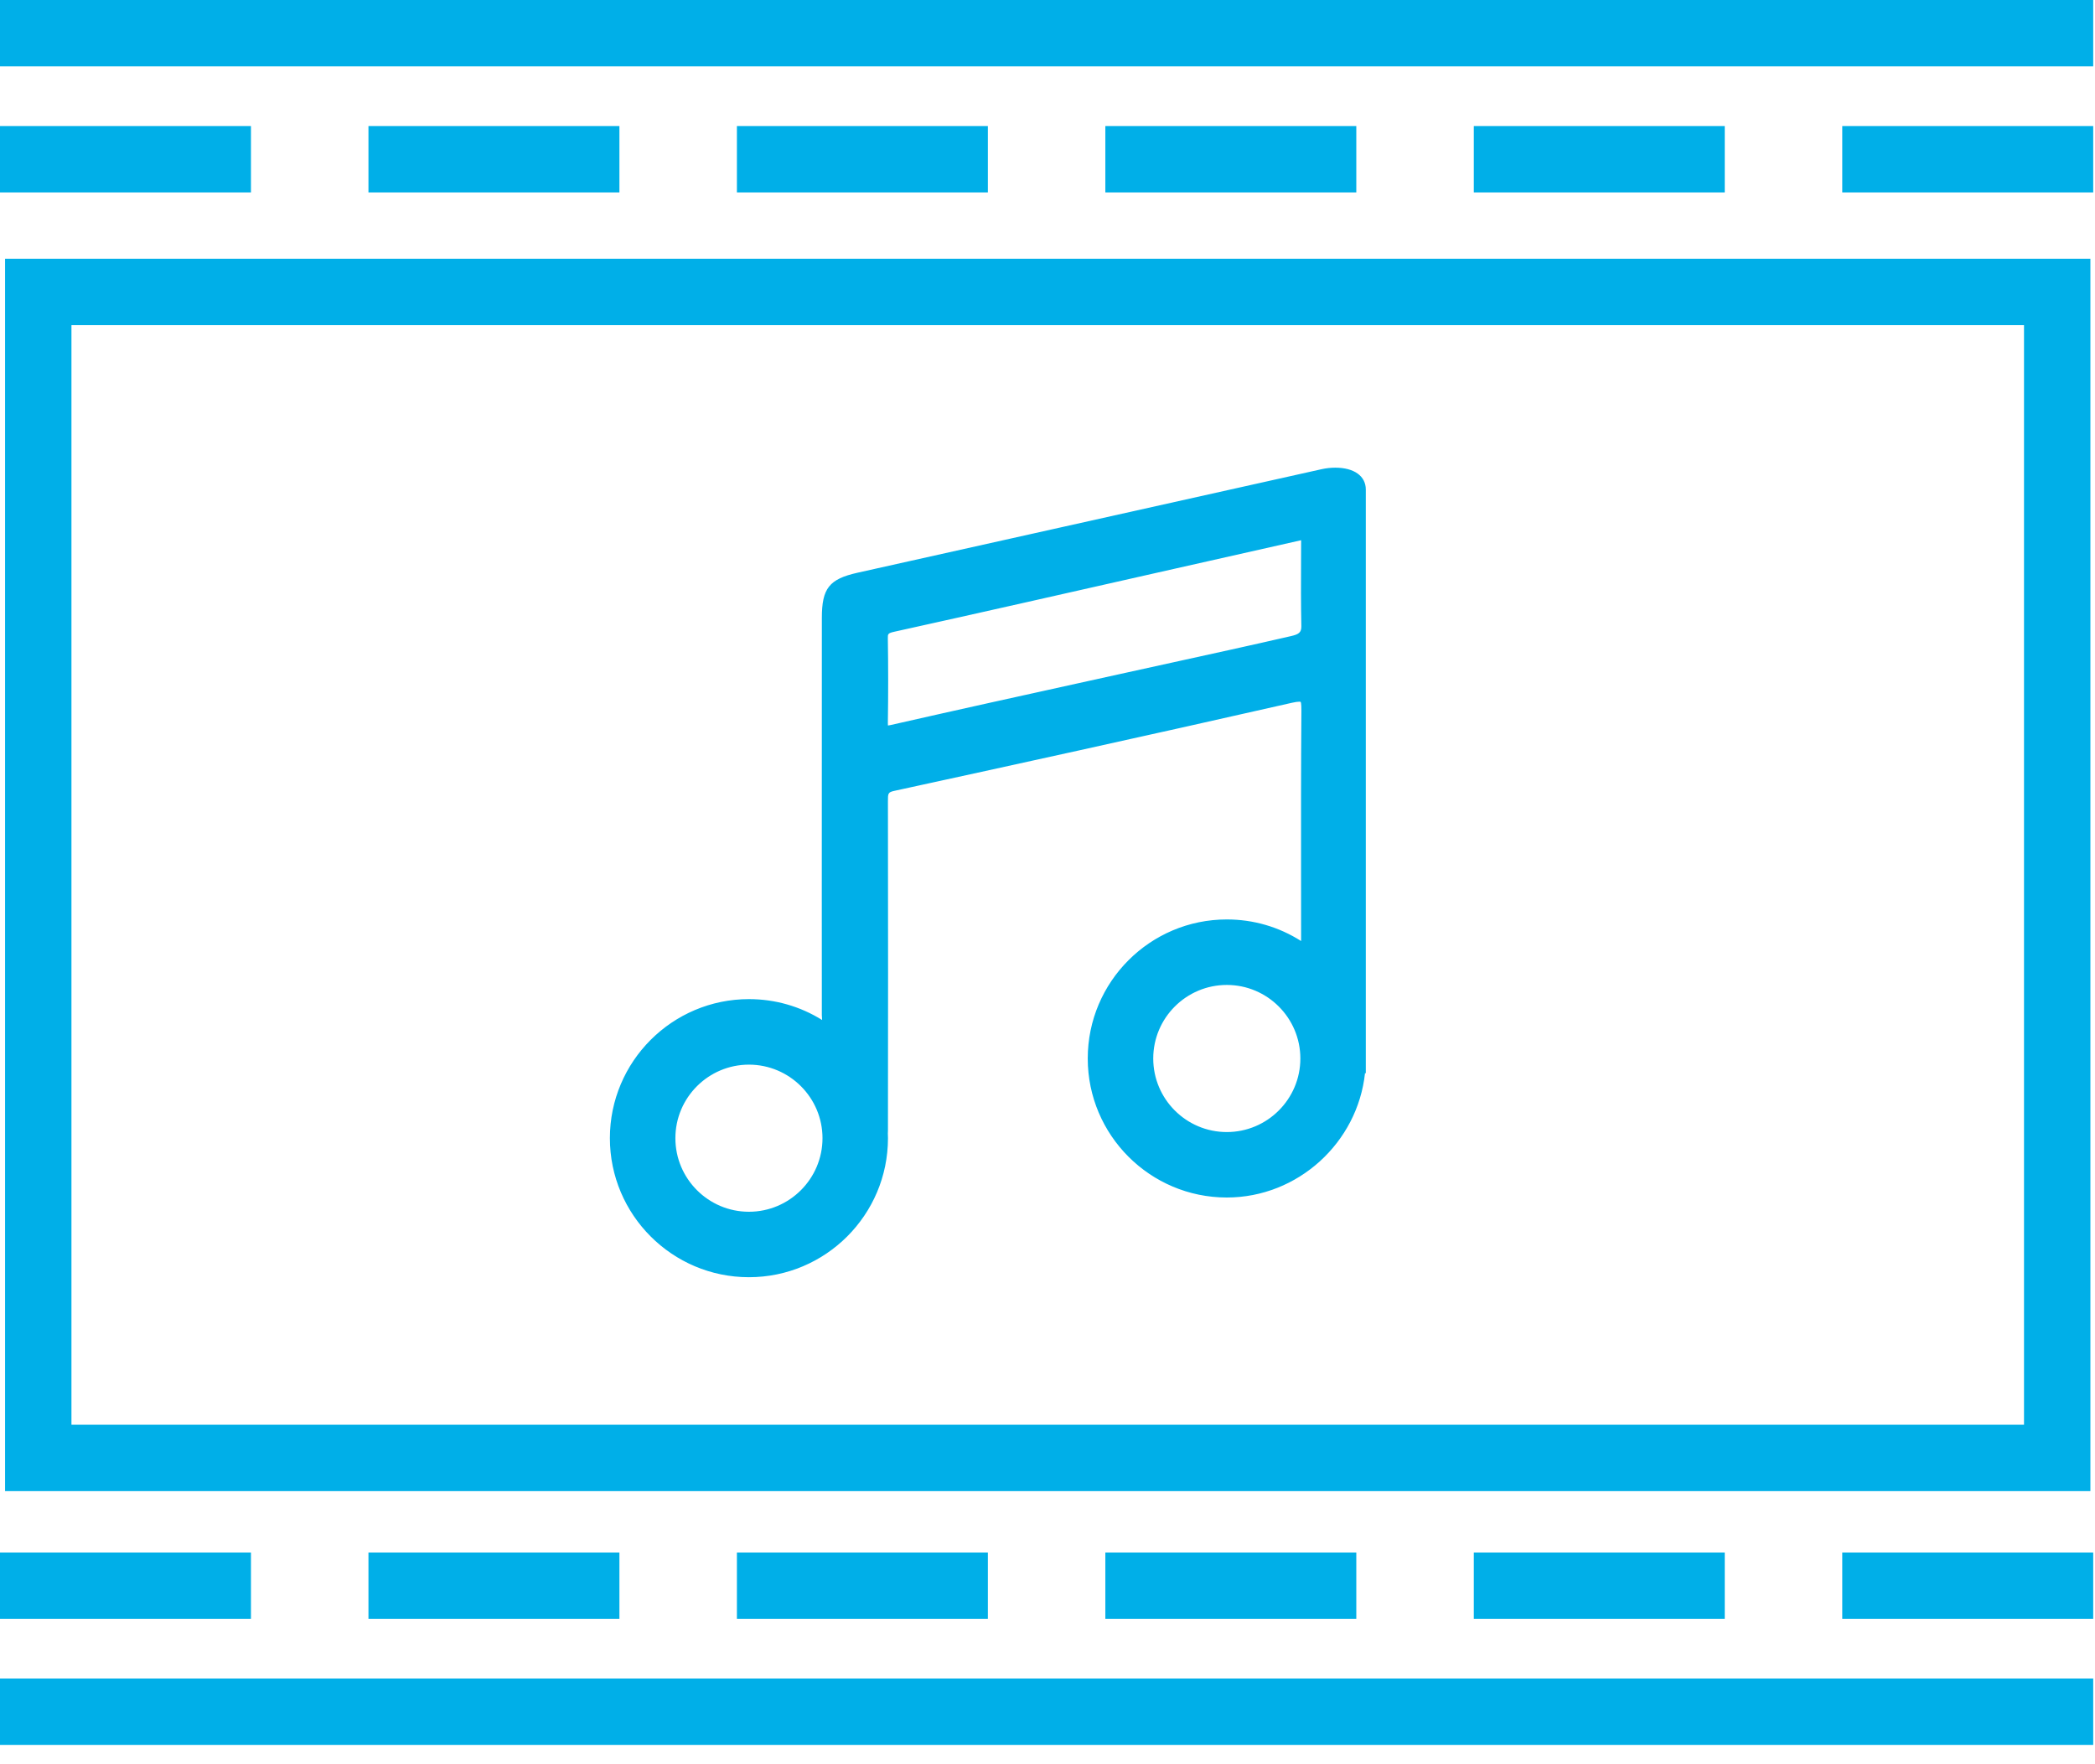 <svg width="95" height="80" viewBox="0 0 95 80" fill="none" xmlns="http://www.w3.org/2000/svg">
<path d="M59.986 21.531C52.973 23.101 45.958 24.659 38.945 26.225C37.768 26.489 37.53 26.806 37.53 28.017C37.53 32.182 37.529 36.347 37.527 40.512H37.528V46.02C37.535 46.173 37.557 46.332 37.528 46.493V46.738C36.527 46.004 35.295 45.568 33.961 45.568C30.629 45.568 27.918 48.279 27.918 51.611C27.918 54.943 30.629 57.654 33.961 57.654C37.293 57.654 40.004 54.943 40.004 51.611C40.004 51.537 40.001 51.464 39.998 51.389C39.999 51.344 40.003 51.302 40.003 51.257C40.013 46.29 40.007 41.323 40.002 36.357C40.002 35.984 39.996 35.715 40.494 35.607C46.512 34.298 52.525 32.976 58.53 31.612C59.228 31.454 59.279 31.637 59.275 32.239C59.249 35.629 59.262 39.018 59.262 42.408V43.172L59.258 43.17C58.246 42.408 56.99 41.956 55.63 41.956C52.298 41.956 49.587 44.667 49.587 47.999C49.587 51.33 52.298 54.041 55.63 54.041C58.917 54.041 61.597 51.402 61.669 48.133L61.672 48.136V22.2C61.673 21.505 60.72 21.367 59.986 21.531ZM33.961 55.209C31.975 55.209 30.363 53.598 30.363 51.611C30.363 49.624 31.974 48.013 33.961 48.013C35.948 48.013 37.559 49.624 37.559 51.611C37.559 53.598 35.947 55.209 33.961 55.209ZM58.594 29.1C56.128 29.666 53.655 30.2 51.184 30.745C47.616 31.533 44.045 32.315 40.483 33.125C40.095 33.213 39.993 33.178 40 32.773C40.019 31.502 40.019 30.23 39.999 28.96C39.993 28.57 40.141 28.472 40.513 28.39C46.573 27.054 59.042 24.202 59.264 24.176C59.264 25.649 59.243 26.961 59.274 28.394C59.284 28.951 58.845 29.042 58.594 29.1ZM55.631 51.596C53.644 51.596 52.033 49.986 52.033 47.999C52.033 46.012 53.643 44.401 55.631 44.401C57.617 44.401 59.228 46.011 59.228 47.999C59.228 49.986 57.617 51.596 55.631 51.596Z" fill="#00AFE8"/>
<path d="M33.961 57.916C30.484 57.916 27.656 55.088 27.656 51.611C27.656 48.134 30.484 45.306 33.961 45.306C35.146 45.306 36.283 45.632 37.28 46.253C37.279 46.216 37.276 46.178 37.273 46.138L37.267 46.033L37.265 40.512C37.267 36.347 37.268 32.182 37.268 28.017C37.268 26.678 37.601 26.257 38.888 25.97C41.987 25.278 45.085 24.587 48.185 23.896C52.099 23.024 56.014 22.152 59.928 21.276C60.13 21.231 60.345 21.207 60.55 21.207C61.404 21.207 61.934 21.588 61.934 22.2V48.68L61.899 48.651C61.567 51.811 58.857 54.302 55.63 54.302C52.153 54.302 49.325 51.474 49.325 47.998C49.325 44.521 52.153 41.693 55.63 41.693C56.837 41.693 57.992 42.03 59 42.672L58.998 39.816C58.996 37.332 58.993 34.763 59.013 32.237C59.013 32.149 59.015 31.883 58.978 31.824C58.975 31.824 58.955 31.819 58.911 31.819C58.836 31.819 58.727 31.836 58.589 31.867C51.982 33.368 45.479 34.791 40.551 35.863C40.263 35.926 40.264 35.981 40.264 36.344L40.265 37.036C40.27 41.696 40.275 46.516 40.265 51.257C40.265 51.287 40.264 51.317 40.262 51.346L40.26 51.395C40.263 51.47 40.266 51.54 40.266 51.611C40.266 55.088 37.438 57.916 33.961 57.916ZM33.961 45.83C30.773 45.83 28.18 48.424 28.18 51.611C28.18 54.798 30.774 57.392 33.961 57.392C37.148 57.392 39.742 54.798 39.742 51.611C39.742 51.547 39.739 51.482 39.737 51.418L39.736 51.384L39.739 51.322C39.74 51.301 39.741 51.279 39.741 51.258C39.751 46.518 39.746 41.697 39.741 37.037L39.74 36.357C39.74 35.97 39.739 35.503 40.439 35.351C45.365 34.279 51.868 32.857 58.472 31.356C58.654 31.315 58.793 31.295 58.91 31.295C59.099 31.295 59.243 31.348 59.349 31.454C59.526 31.632 59.537 31.903 59.536 32.24C59.516 34.764 59.519 37.332 59.521 39.814L59.523 43.633L59.1 43.377C58.091 42.617 56.891 42.216 55.629 42.216C52.441 42.216 49.848 44.809 49.848 47.997C49.848 51.185 52.441 53.777 55.629 53.777C58.746 53.777 61.338 51.242 61.406 48.125L61.409 47.977V22.2C61.409 21.764 60.751 21.73 60.549 21.73C60.381 21.73 60.206 21.75 60.041 21.787C56.127 22.663 52.212 23.535 48.297 24.408C45.198 25.098 42.1 25.789 39.001 26.481C37.949 26.716 37.79 26.917 37.79 28.017C37.79 32.101 37.789 36.185 37.787 40.269L37.788 40.512L37.794 46.104C37.802 46.227 37.812 46.366 37.788 46.514V47.254L37.372 46.948C36.377 46.218 35.196 45.83 33.961 45.83ZM33.961 55.471C31.833 55.471 30.102 53.74 30.102 51.612C30.102 49.484 31.833 47.753 33.961 47.753C36.089 47.753 37.82 49.484 37.82 51.612C37.82 53.74 36.089 55.471 33.961 55.471ZM33.961 48.277C32.122 48.277 30.626 49.773 30.626 51.612C30.626 53.451 32.122 54.948 33.961 54.948C35.8 54.948 37.297 53.451 37.297 51.612C37.297 49.773 35.8 48.277 33.961 48.277ZM55.631 51.858C53.502 51.858 51.772 50.127 51.772 48C51.772 45.871 53.502 44.141 55.631 44.141C57.758 44.141 59.489 45.871 59.489 48C59.489 50.126 57.758 51.858 55.631 51.858ZM55.631 44.663C53.791 44.663 52.295 46.159 52.295 47.999C52.295 49.838 53.791 51.334 55.631 51.334C57.47 51.334 58.966 49.838 58.966 47.999C58.966 46.159 57.47 44.663 55.631 44.663ZM40.221 33.426C40.08 33.426 39.967 33.383 39.883 33.297C39.75 33.162 39.735 32.963 39.737 32.769C39.756 31.5 39.756 30.22 39.736 28.963C39.728 28.405 40.006 28.233 40.456 28.133C43.796 27.397 49.008 26.217 53.196 25.269C57.494 24.296 59.128 23.928 59.231 23.915L59.524 23.88V24.175C59.524 24.603 59.522 25.018 59.521 25.425C59.516 26.428 59.512 27.374 59.534 28.388C59.55 29.149 58.908 29.296 58.666 29.352C56.858 29.767 55.031 30.168 53.264 30.556C52.589 30.703 51.914 30.852 51.241 31L49.434 31.398C46.517 32.042 43.501 32.706 40.54 33.379C40.398 33.412 40.303 33.426 40.221 33.426ZM59.001 24.497C58.195 24.675 55.899 25.194 53.313 25.779C49.124 26.727 43.911 27.907 40.569 28.643C40.257 28.712 40.257 28.745 40.26 28.955C40.28 30.217 40.28 31.503 40.261 32.776C40.26 32.832 40.262 32.871 40.264 32.898C40.327 32.891 40.397 32.876 40.424 32.869C43.387 32.195 46.403 31.53 49.32 30.888L51.127 30.49C51.802 30.341 52.477 30.193 53.151 30.045C54.918 29.658 56.744 29.258 58.535 28.846C58.88 28.767 59.016 28.689 59.011 28.4C58.99 27.379 58.993 26.43 58.998 25.424C58.999 25.119 59 24.812 59.001 24.497Z" fill="#00AFE8"/>
<path d="M94.791 67.612H0.23V11.734H94.791V67.612ZM3.24 64.602H91.781V14.744H3.24V64.602Z" fill="#00AFE8"/>
<path d="M94.919 0H0V3.01H94.919V0Z" fill="#00AFE8"/>
<path d="M11.38 5.715H0V8.725H11.38V5.715Z" fill="#00AFE8"/>
<path d="M28.088 5.715H16.708V8.725H28.088V5.715Z" fill="#00AFE8"/>
<path d="M44.796 5.715H33.416V8.725H44.796V5.715Z" fill="#00AFE8"/>
<path d="M61.503 5.715H50.123V8.725H61.503V5.715Z" fill="#00AFE8"/>
<path d="M78.211 5.715H66.831V8.725H78.211V5.715Z" fill="#00AFE8"/>
<path d="M94.919 5.715H83.539V8.725H94.919V5.715Z" fill="#00AFE8"/>
<path d="M94.919 76.114H0V79.124H94.919V76.114Z" fill="#00AFE8"/>
<path d="M94.919 70.399H83.539V73.409H94.919V70.399Z" fill="#00AFE8"/>
<path d="M78.211 70.399H66.831V73.409H78.211V70.399Z" fill="#00AFE8"/>
<path d="M61.503 70.399H50.123V73.409H61.503V70.399Z" fill="#00AFE8"/>
<path d="M44.796 70.399H33.416V73.409H44.796V70.399Z" fill="#00AFE8"/>
<path d="M28.088 70.399H16.708V73.409H28.088V70.399Z" fill="#00AFE8"/>
<path d="M11.38 70.399H0V73.409H11.38V70.399Z" fill="#00AFE8"/>
</svg>
